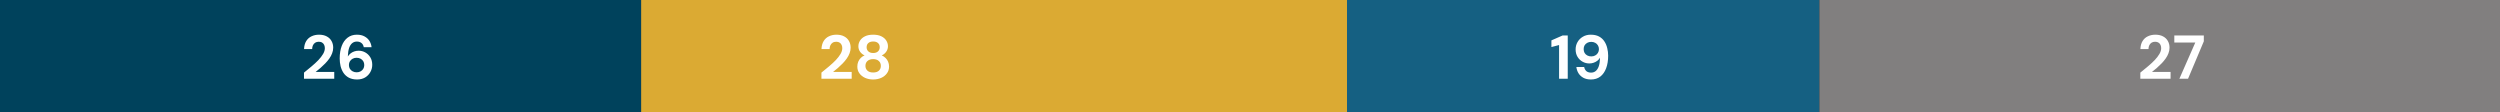 <svg xmlns="http://www.w3.org/2000/svg" width="889" height="40" viewBox="0 0 889 40" fill="none"><rect x="0" y="0" width="889" height="40" fill="#333333" stroke="none"/><rect width="228" height="40" fill="#00425C"></rect><rect x="228" width="251" height="40" fill="#DBAA33"></rect><rect x="479" width="168" height="40" fill="#156082"></rect><rect x="647" width="242" height="40" fill="#817F7F"></rect><path d="M292.1 28V25.822C293.039 25.074 293.948 24.326 294.828 23.578C295.723 22.83 296.522 22.089 297.226 21.356C297.93 20.608 298.487 19.882 298.898 19.178C299.309 18.474 299.514 17.792 299.514 17.132C299.514 16.721 299.441 16.347 299.294 16.01C299.147 15.658 298.913 15.379 298.59 15.174C298.282 14.954 297.871 14.844 297.358 14.844C296.845 14.844 296.412 14.961 296.06 15.196C295.708 15.431 295.444 15.746 295.268 16.142C295.092 16.523 295.004 16.956 295.004 17.44H292.122C292.166 16.311 292.423 15.365 292.892 14.602C293.361 13.839 293.992 13.275 294.784 12.908C295.576 12.527 296.463 12.336 297.446 12.336C298.531 12.336 299.448 12.541 300.196 12.952C300.944 13.348 301.509 13.891 301.89 14.58C302.286 15.269 302.484 16.061 302.484 16.956C302.484 17.631 302.359 18.291 302.11 18.936C301.875 19.581 301.538 20.212 301.098 20.828C300.673 21.429 300.189 22.009 299.646 22.566C299.103 23.123 298.539 23.659 297.952 24.172C297.365 24.671 296.793 25.14 296.236 25.58H302.858V28H292.1ZM310.499 28.264C309.443 28.264 308.49 28.073 307.639 27.692C306.788 27.311 306.114 26.775 305.615 26.086C305.116 25.397 304.867 24.597 304.867 23.688C304.867 23.057 304.97 22.485 305.175 21.972C305.395 21.459 305.696 21.004 306.077 20.608C306.458 20.212 306.913 19.911 307.441 19.706C306.781 19.398 306.246 18.958 305.835 18.386C305.439 17.814 305.241 17.169 305.241 16.45C305.241 15.731 305.439 15.057 305.835 14.426C306.231 13.795 306.818 13.289 307.595 12.908C308.372 12.527 309.34 12.336 310.499 12.336C311.658 12.336 312.626 12.527 313.403 12.908C314.18 13.289 314.767 13.795 315.163 14.426C315.559 15.057 315.757 15.731 315.757 16.45C315.757 17.154 315.552 17.799 315.141 18.386C314.745 18.958 314.217 19.398 313.557 19.706C314.085 19.926 314.54 20.234 314.921 20.63C315.317 21.011 315.618 21.459 315.823 21.972C316.043 22.485 316.153 23.057 316.153 23.688C316.153 24.597 315.896 25.397 315.383 26.086C314.884 26.775 314.21 27.311 313.359 27.692C312.508 28.073 311.555 28.264 310.499 28.264ZM310.499 25.778C311.408 25.778 312.09 25.558 312.545 25.118C313 24.678 313.227 24.121 313.227 23.446C313.227 22.698 312.985 22.111 312.501 21.686C312.032 21.246 311.364 21.026 310.499 21.026C309.648 21.026 308.974 21.246 308.475 21.686C307.991 22.111 307.749 22.698 307.749 23.446C307.749 24.121 307.984 24.678 308.453 25.118C308.922 25.558 309.604 25.778 310.499 25.778ZM310.499 18.848C311.247 18.848 311.819 18.657 312.215 18.276C312.626 17.895 312.831 17.403 312.831 16.802C312.831 16.157 312.626 15.658 312.215 15.306C311.819 14.939 311.247 14.756 310.499 14.756C309.766 14.756 309.194 14.939 308.783 15.306C308.372 15.658 308.167 16.164 308.167 16.824C308.167 17.411 308.372 17.895 308.783 18.276C309.194 18.657 309.766 18.848 310.499 18.848Z" fill="white"></path><path d="M554.41 28V16.01L551.682 16.736V14.36L555.686 12.6H557.49V28H554.41ZM565.746 28.264C564.675 28.264 563.766 28.059 563.018 27.648C562.27 27.223 561.69 26.673 561.28 25.998C560.884 25.323 560.642 24.597 560.554 23.82H563.326C563.458 24.465 563.729 24.964 564.14 25.316C564.565 25.653 565.115 25.822 565.79 25.822C566.42 25.822 566.963 25.639 567.418 25.272C567.887 24.891 568.254 24.326 568.518 23.578C568.782 22.815 568.928 21.877 568.958 20.762C568.958 20.718 568.958 20.674 568.958 20.63C568.958 20.586 568.958 20.549 568.958 20.52C568.752 20.901 568.452 21.253 568.056 21.576C567.66 21.884 567.212 22.126 566.714 22.302C566.23 22.478 565.709 22.566 565.152 22.566C564.316 22.566 563.524 22.361 562.776 21.95C562.028 21.539 561.426 20.96 560.972 20.212C560.517 19.464 560.29 18.577 560.29 17.55C560.29 16.611 560.517 15.746 560.972 14.954C561.426 14.162 562.057 13.531 562.864 13.062C563.67 12.578 564.602 12.336 565.658 12.336C566.831 12.336 567.814 12.549 568.606 12.974C569.398 13.399 570.028 13.971 570.498 14.69C570.982 15.409 571.326 16.215 571.532 17.11C571.752 17.99 571.862 18.885 571.862 19.794C571.862 21.51 571.62 23.006 571.136 24.282C570.666 25.543 569.977 26.526 569.068 27.23C568.158 27.919 567.051 28.264 565.746 28.264ZM565.856 20.058C566.384 20.058 566.846 19.948 567.242 19.728C567.652 19.508 567.975 19.207 568.21 18.826C568.459 18.43 568.584 17.983 568.584 17.484C568.584 16.971 568.459 16.516 568.21 16.12C567.975 15.724 567.652 15.423 567.242 15.218C566.831 14.998 566.362 14.888 565.834 14.888C565.32 14.888 564.858 14.998 564.448 15.218C564.037 15.438 563.714 15.739 563.48 16.12C563.26 16.501 563.15 16.949 563.15 17.462C563.15 17.975 563.26 18.43 563.48 18.826C563.714 19.207 564.037 19.508 564.448 19.728C564.858 19.948 565.328 20.058 565.856 20.058Z" fill="white"></path><path d="M761.1 28V25.822C762.039 25.074 762.948 24.326 763.828 23.578C764.723 22.83 765.522 22.089 766.226 21.356C766.93 20.608 767.487 19.882 767.898 19.178C768.309 18.474 768.514 17.792 768.514 17.132C768.514 16.721 768.441 16.347 768.294 16.01C768.147 15.658 767.913 15.379 767.59 15.174C767.282 14.954 766.871 14.844 766.358 14.844C765.845 14.844 765.412 14.961 765.06 15.196C764.708 15.431 764.444 15.746 764.268 16.142C764.092 16.523 764.004 16.956 764.004 17.44H761.122C761.166 16.311 761.423 15.365 761.892 14.602C762.361 13.839 762.992 13.275 763.784 12.908C764.576 12.527 765.463 12.336 766.446 12.336C767.531 12.336 768.448 12.541 769.196 12.952C769.944 13.348 770.509 13.891 770.89 14.58C771.286 15.269 771.484 16.061 771.484 16.956C771.484 17.631 771.359 18.291 771.11 18.936C770.875 19.581 770.538 20.212 770.098 20.828C769.673 21.429 769.189 22.009 768.646 22.566C768.103 23.123 767.539 23.659 766.952 24.172C766.365 24.671 765.793 25.14 765.236 25.58H771.858V28H761.1ZM774.989 28L780.643 15.13H773.185V12.6H783.679V14.69L778.069 28H774.989Z" fill="white"></path><path d="M108.1 28V25.822C109.039 25.074 109.948 24.326 110.828 23.578C111.723 22.83 112.522 22.089 113.226 21.356C113.93 20.608 114.487 19.882 114.898 19.178C115.309 18.474 115.514 17.792 115.514 17.132C115.514 16.721 115.441 16.347 115.294 16.01C115.147 15.658 114.913 15.379 114.59 15.174C114.282 14.954 113.871 14.844 113.358 14.844C112.845 14.844 112.412 14.961 112.06 15.196C111.708 15.431 111.444 15.746 111.268 16.142C111.092 16.523 111.004 16.956 111.004 17.44H108.122C108.166 16.311 108.423 15.365 108.892 14.602C109.361 13.839 109.992 13.275 110.784 12.908C111.576 12.527 112.463 12.336 113.446 12.336C114.531 12.336 115.448 12.541 116.196 12.952C116.944 13.348 117.509 13.891 117.89 14.58C118.286 15.269 118.484 16.061 118.484 16.956C118.484 17.631 118.359 18.291 118.11 18.936C117.875 19.581 117.538 20.212 117.098 20.828C116.673 21.429 116.189 22.009 115.646 22.566C115.103 23.123 114.539 23.659 113.952 24.172C113.365 24.671 112.793 25.14 112.236 25.58H118.858V28H108.1ZM127.001 28.264C125.843 28.264 124.86 28.051 124.053 27.626C123.261 27.201 122.623 26.629 122.139 25.91C121.67 25.191 121.325 24.392 121.105 23.512C120.9 22.617 120.797 21.715 120.797 20.806C120.797 19.075 121.039 17.579 121.523 16.318C122.007 15.057 122.704 14.081 123.613 13.392C124.523 12.688 125.623 12.336 126.913 12.336C127.999 12.336 128.915 12.549 129.663 12.974C130.411 13.385 130.991 13.927 131.401 14.602C131.812 15.277 132.054 16.003 132.127 16.78H129.355C129.238 16.135 128.967 15.643 128.541 15.306C128.116 14.954 127.566 14.778 126.891 14.778C126.261 14.778 125.711 14.969 125.241 15.35C124.772 15.731 124.405 16.303 124.141 17.066C123.892 17.829 123.745 18.789 123.701 19.948C123.701 19.963 123.701 19.985 123.701 20.014C123.701 20.043 123.701 20.065 123.701 20.08C123.936 19.684 124.244 19.332 124.625 19.024C125.007 18.716 125.447 18.474 125.945 18.298C126.444 18.122 126.972 18.034 127.529 18.034C128.38 18.034 129.172 18.239 129.905 18.65C130.639 19.061 131.233 19.64 131.687 20.388C132.142 21.136 132.369 22.023 132.369 23.05C132.369 23.974 132.142 24.839 131.687 25.646C131.247 26.438 130.624 27.076 129.817 27.56C129.011 28.029 128.072 28.264 127.001 28.264ZM126.825 25.712C127.353 25.712 127.815 25.602 128.211 25.382C128.622 25.162 128.945 24.861 129.179 24.48C129.414 24.084 129.531 23.637 129.531 23.138C129.531 22.61 129.414 22.155 129.179 21.774C128.945 21.393 128.622 21.092 128.211 20.872C127.801 20.652 127.331 20.542 126.803 20.542C126.29 20.542 125.828 20.652 125.417 20.872C125.007 21.092 124.677 21.4 124.427 21.796C124.193 22.177 124.075 22.617 124.075 23.116C124.075 23.629 124.193 24.084 124.427 24.48C124.677 24.861 125.007 25.162 125.417 25.382C125.843 25.602 126.312 25.712 126.825 25.712Z" fill="white"></path></svg>